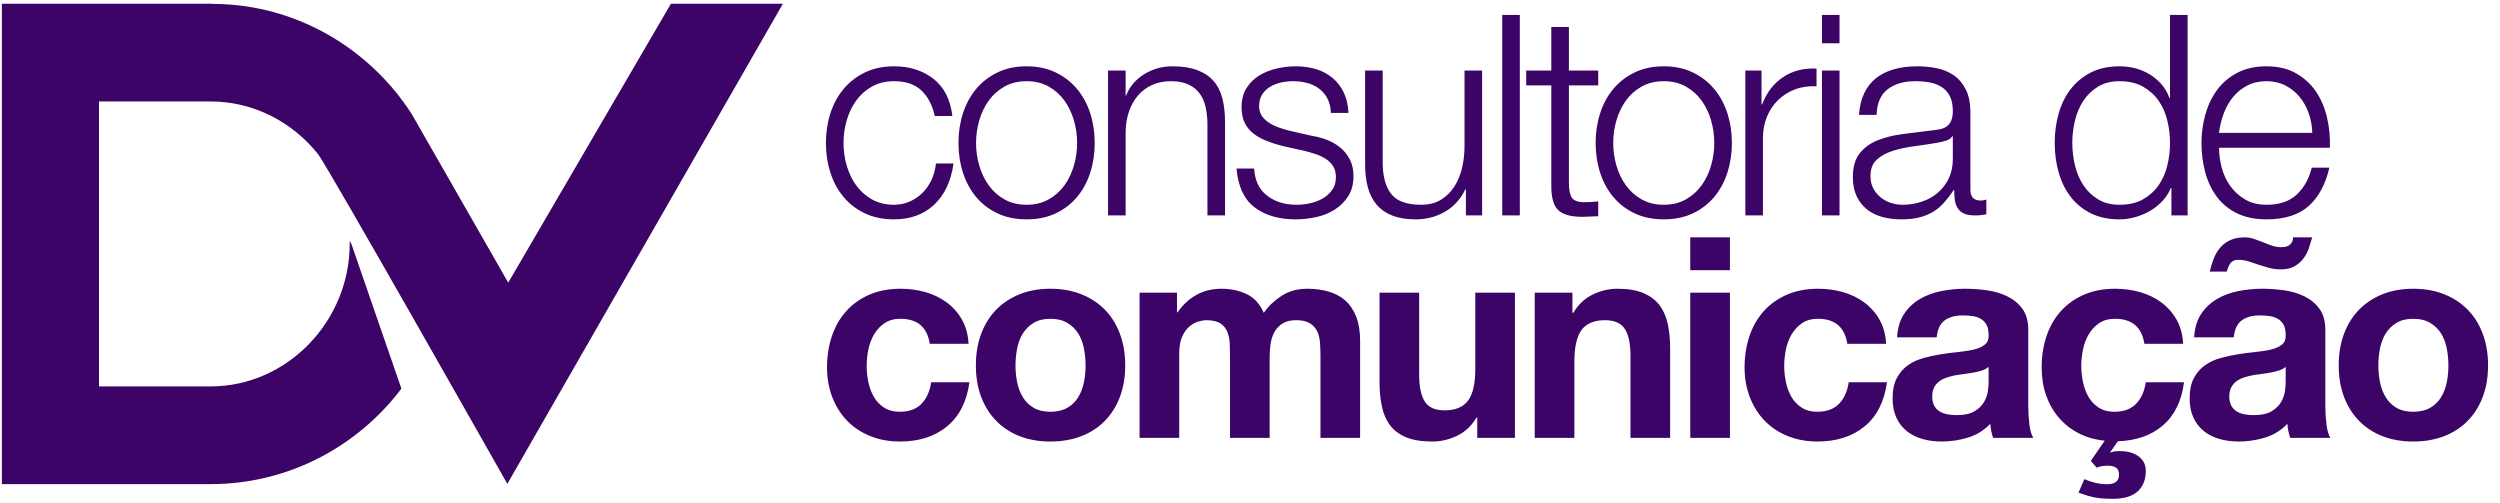 <svg width="159" height="32" viewBox="0 0 159 32" fill="none" xmlns="http://www.w3.org/2000/svg">
<g clip-path="url(#clip0)">
<path fill-rule="evenodd" clip-rule="evenodd" d="M42.671 0.238L32.324 17.976L26.983 8.647L26.179 7.242C23.686 3.376 19.513 0.71 14.776 0.302C14.356 0.266 13.931 0.247 13.503 0.247V0.238H0.119V30.79H13.392C18.335 30.79 22.744 28.403 25.529 24.716L22.349 15.518L22.235 15.317C22.237 15.383 22.241 15.447 22.241 15.513C22.241 20.42 18.271 24.575 13.392 24.575H6.296V6.453H13.392C16.145 6.453 18.608 7.773 20.232 9.808C20.817 10.54 32.266 30.774 32.266 30.774L49.792 0.238H42.671Z" fill="#3B0466"/>
<path fill-rule="evenodd" clip-rule="evenodd" d="M141.425 7.227C141.572 6.828 141.771 6.477 142.021 6.173C142.268 5.869 142.571 5.625 142.925 5.441C143.281 5.256 143.689 5.164 144.15 5.164C144.6 5.164 145.003 5.256 145.358 5.441C145.713 5.625 146.015 5.869 146.264 6.173C146.512 6.477 146.704 6.825 146.84 7.218C146.977 7.611 147.05 8.022 147.063 8.45H141.132C141.179 8.034 141.277 7.626 141.425 7.227ZM146.067 12.38C145.606 12.809 144.967 13.023 144.15 13.023C143.618 13.023 143.162 12.909 142.783 12.683C142.404 12.458 142.091 12.172 141.842 11.826C141.593 11.481 141.413 11.091 141.3 10.656C141.188 10.221 141.132 9.802 141.132 9.397H148.181C148.204 8.754 148.146 8.12 148.004 7.495C147.862 6.87 147.627 6.316 147.303 5.833C146.977 5.351 146.553 4.962 146.032 4.664C145.512 4.366 144.885 4.217 144.15 4.217C143.428 4.217 142.804 4.357 142.277 4.637C141.751 4.917 141.321 5.286 140.99 5.744C140.659 6.203 140.413 6.723 140.253 7.307C140.093 7.891 140.014 8.486 140.014 9.093C140.014 9.748 140.093 10.37 140.253 10.96C140.413 11.549 140.659 12.067 140.99 12.514C141.321 12.96 141.751 13.311 142.277 13.568C142.804 13.823 143.428 13.951 144.15 13.951C145.311 13.951 146.207 13.665 146.84 13.094C147.473 12.523 147.909 11.713 148.146 10.665H147.027C146.849 11.379 146.53 11.951 146.067 12.38ZM137.844 10.513C137.731 10.984 137.548 11.403 137.294 11.773C137.039 12.142 136.707 12.442 136.299 12.674C135.891 12.907 135.391 13.023 134.799 13.023C134.266 13.023 133.81 12.907 133.431 12.674C133.053 12.442 132.742 12.142 132.499 11.773C132.257 11.403 132.079 10.984 131.967 10.513C131.855 10.043 131.798 9.57 131.798 9.093C131.798 8.617 131.855 8.144 131.967 7.673C132.079 7.203 132.257 6.784 132.499 6.414C132.742 6.045 133.053 5.744 133.431 5.513C133.81 5.28 134.266 5.164 134.799 5.164C135.391 5.164 135.891 5.28 136.299 5.513C136.707 5.744 137.039 6.045 137.294 6.414C137.548 6.784 137.731 7.203 137.844 7.673C137.957 8.144 138.013 8.617 138.013 9.093C138.013 9.57 137.957 10.043 137.844 10.513ZM138.013 6.235H137.978C137.859 5.902 137.69 5.61 137.471 5.36C137.252 5.111 137 4.899 136.716 4.726C136.432 4.554 136.127 4.426 135.802 4.342C135.477 4.259 135.142 4.217 134.799 4.217C134.101 4.217 133.494 4.349 132.979 4.61C132.464 4.873 132.035 5.226 131.692 5.673C131.348 6.12 131.094 6.637 130.929 7.227C130.762 7.816 130.68 8.439 130.68 9.093C130.68 9.748 130.762 10.37 130.929 10.96C131.094 11.549 131.348 12.067 131.692 12.514C132.035 12.96 132.464 13.311 132.979 13.568C133.494 13.823 134.101 13.951 134.799 13.951C135.13 13.951 135.465 13.903 135.802 13.809C136.139 13.713 136.457 13.58 136.752 13.407C137.047 13.234 137.311 13.023 137.541 12.772C137.773 12.523 137.948 12.248 138.065 11.951H138.102V13.701H139.131V0.949H138.013V6.235ZM124.199 10.129C124.199 10.582 124.113 10.987 123.942 11.344C123.77 11.701 123.539 12.005 123.249 12.255C122.958 12.505 122.618 12.695 122.228 12.826C121.837 12.957 121.429 13.023 121.003 13.023C120.743 13.023 120.489 12.981 120.24 12.898C119.991 12.814 119.772 12.692 119.583 12.531C119.393 12.37 119.243 12.181 119.129 11.96C119.017 11.74 118.961 11.487 118.961 11.201C118.961 10.748 119.094 10.4 119.361 10.156C119.627 9.912 119.967 9.725 120.382 9.594C120.796 9.462 121.255 9.365 121.758 9.298C122.261 9.233 122.748 9.159 123.223 9.076C123.376 9.052 123.554 9.01 123.755 8.95C123.956 8.891 124.092 8.796 124.164 8.665H124.199V10.129ZM125.317 12.076V7.182C125.317 6.563 125.217 6.06 125.016 5.673C124.814 5.286 124.554 4.985 124.234 4.771C123.915 4.557 123.554 4.411 123.151 4.333C122.748 4.256 122.346 4.217 121.944 4.217C121.411 4.217 120.926 4.277 120.489 4.396C120.05 4.515 119.669 4.7 119.342 4.949C119.017 5.2 118.759 5.521 118.57 5.915C118.381 6.307 118.268 6.771 118.233 7.307H119.352C119.376 6.557 119.612 6.012 120.062 5.673C120.512 5.333 121.092 5.164 121.802 5.164C122.133 5.164 122.443 5.191 122.734 5.244C123.024 5.298 123.279 5.396 123.498 5.539C123.717 5.682 123.889 5.875 124.013 6.12C124.136 6.364 124.199 6.676 124.199 7.057C124.199 7.307 124.166 7.51 124.101 7.664C124.036 7.819 123.944 7.941 123.826 8.031C123.708 8.12 123.56 8.183 123.382 8.218C123.205 8.254 122.997 8.284 122.76 8.307C122.157 8.379 121.562 8.453 120.976 8.531C120.391 8.608 119.863 8.742 119.395 8.933C118.928 9.123 118.552 9.4 118.268 9.763C117.984 10.126 117.842 10.629 117.842 11.272C117.842 11.737 117.923 12.139 118.082 12.478C118.242 12.817 118.461 13.097 118.739 13.317C119.017 13.538 119.343 13.699 119.716 13.8C120.089 13.9 120.489 13.951 120.914 13.951C121.363 13.951 121.751 13.909 122.077 13.827C122.403 13.743 122.692 13.624 122.948 13.47C123.202 13.314 123.433 13.12 123.64 12.889C123.847 12.657 124.05 12.391 124.252 12.094H124.288C124.288 12.332 124.302 12.55 124.332 12.746C124.362 12.942 124.424 13.112 124.518 13.255C124.613 13.398 124.746 13.508 124.918 13.585C125.09 13.663 125.317 13.701 125.601 13.701C125.755 13.701 125.883 13.695 125.983 13.684C126.083 13.672 126.199 13.654 126.33 13.63V12.683C126.223 12.731 126.104 12.755 125.974 12.755C125.537 12.755 125.317 12.529 125.317 12.076ZM115.876 2.752H116.994V0.948H115.876V2.752ZM115.876 13.701H116.994V4.485H115.876V13.701ZM112.068 6.646H112.033V4.485H111.004V13.701H112.122V8.79C112.122 8.302 112.205 7.852 112.371 7.441C112.536 7.03 112.77 6.676 113.072 6.378C113.374 6.081 113.731 5.852 114.147 5.691C114.56 5.53 115.022 5.462 115.531 5.485V4.36C114.702 4.324 113.989 4.509 113.391 4.914C112.793 5.319 112.353 5.896 112.068 6.646ZM108.824 10.531C108.688 11.001 108.487 11.421 108.221 11.79C107.955 12.159 107.621 12.458 107.218 12.683C106.815 12.909 106.348 13.023 105.815 13.023C105.282 13.023 104.815 12.909 104.412 12.683C104.01 12.458 103.676 12.159 103.409 11.79C103.143 11.421 102.941 11.001 102.805 10.531C102.669 10.061 102.601 9.581 102.601 9.093C102.601 8.606 102.669 8.126 102.805 7.655C102.941 7.186 103.143 6.766 103.409 6.396C103.676 6.027 104.01 5.729 104.412 5.504C104.815 5.277 105.282 5.164 105.815 5.164C106.348 5.164 106.815 5.277 107.218 5.504C107.621 5.729 107.955 6.027 108.221 6.396C108.487 6.766 108.688 7.186 108.824 7.655C108.96 8.126 109.028 8.606 109.028 9.093C109.028 9.581 108.96 10.061 108.824 10.531ZM109.028 5.664C108.661 5.223 108.209 4.873 107.67 4.61C107.131 4.349 106.513 4.217 105.815 4.217C105.116 4.217 104.498 4.349 103.96 4.61C103.421 4.873 102.968 5.223 102.601 5.664C102.235 6.105 101.956 6.62 101.767 7.209C101.578 7.798 101.483 8.426 101.483 9.093C101.483 9.76 101.578 10.388 101.767 10.977C101.956 11.567 102.235 12.082 102.601 12.523C102.968 12.963 103.421 13.311 103.96 13.568C104.498 13.823 105.116 13.951 105.815 13.951C106.513 13.951 107.131 13.823 107.67 13.568C108.209 13.311 108.661 12.963 109.028 12.523C109.396 12.082 109.673 11.567 109.864 10.977C110.053 10.388 110.148 9.76 110.148 9.093C110.148 8.426 110.053 7.798 109.864 7.209C109.673 6.62 109.396 6.105 109.028 5.664ZM99.933 12.514C99.832 12.305 99.782 12.017 99.782 11.648V5.432H101.647V4.485H99.782V1.717H98.663V4.485H97.066V5.432H98.663V11.737C98.652 12.523 98.794 13.061 99.09 13.353C99.385 13.645 99.907 13.79 100.652 13.79C100.818 13.79 100.983 13.784 101.149 13.773C101.314 13.76 101.481 13.755 101.647 13.755V12.809C101.327 12.844 101.007 12.862 100.687 12.862C100.285 12.838 100.033 12.722 99.933 12.514ZM95.542 13.701H96.66V0.949H95.542V13.701ZM93.143 9.326C93.143 9.79 93.09 10.245 92.983 10.692C92.877 11.138 92.712 11.535 92.486 11.879C92.261 12.225 91.977 12.502 91.634 12.71C91.29 12.919 90.877 13.023 90.391 13.023C89.503 13.023 88.879 12.809 88.518 12.38C88.157 11.951 87.964 11.32 87.941 10.487V4.485H86.821V10.468C86.821 11.017 86.881 11.505 87 11.933C87.118 12.362 87.305 12.725 87.559 13.023C87.813 13.32 88.145 13.55 88.553 13.71C88.961 13.871 89.456 13.951 90.035 13.951C90.722 13.951 91.347 13.788 91.909 13.46C92.472 13.133 92.9 12.659 93.197 12.04H93.232V13.701H94.261V4.485H93.143V9.326ZM85.256 9.397C85.014 9.195 84.736 9.031 84.422 8.906C84.109 8.781 83.791 8.695 83.472 8.647L81.981 8.307C81.792 8.26 81.584 8.197 81.359 8.12C81.135 8.042 80.927 7.945 80.738 7.826C80.549 7.707 80.391 7.56 80.267 7.387C80.144 7.215 80.081 7.004 80.081 6.754C80.081 6.456 80.146 6.206 80.277 6.004C80.407 5.801 80.578 5.637 80.791 5.513C81.004 5.387 81.238 5.298 81.492 5.244C81.747 5.191 81.999 5.164 82.247 5.164C82.567 5.164 82.869 5.203 83.153 5.28C83.437 5.357 83.688 5.48 83.907 5.646C84.126 5.813 84.301 6.025 84.431 6.28C84.561 6.536 84.633 6.837 84.644 7.182H85.763C85.738 6.682 85.638 6.247 85.461 5.878C85.283 5.51 85.044 5.2 84.741 4.949C84.44 4.7 84.091 4.515 83.695 4.396C83.297 4.277 82.869 4.217 82.406 4.217C82.004 4.217 81.599 4.265 81.19 4.36C80.782 4.455 80.412 4.604 80.081 4.806C79.75 5.009 79.48 5.277 79.273 5.61C79.066 5.944 78.963 6.343 78.963 6.807C78.963 7.2 79.028 7.53 79.158 7.798C79.287 8.066 79.469 8.293 79.699 8.477C79.93 8.662 80.198 8.816 80.507 8.941C80.815 9.066 81.152 9.176 81.519 9.272L82.957 9.594C83.206 9.653 83.451 9.725 83.695 9.808C83.937 9.891 84.152 9.996 84.342 10.12C84.531 10.245 84.682 10.4 84.796 10.585C84.908 10.77 84.963 10.998 84.963 11.272C84.963 11.594 84.883 11.865 84.724 12.085C84.564 12.305 84.36 12.487 84.112 12.63C83.863 12.772 83.593 12.874 83.304 12.933C83.013 12.993 82.733 13.023 82.461 13.023C81.715 13.023 81.09 12.83 80.587 12.442C80.084 12.056 79.809 11.481 79.762 10.718H78.643C78.737 11.85 79.119 12.671 79.788 13.183C80.456 13.695 81.329 13.951 82.406 13.951C82.833 13.951 83.265 13.903 83.703 13.809C84.141 13.713 84.534 13.556 84.883 13.335C85.233 13.115 85.52 12.83 85.745 12.478C85.97 12.127 86.082 11.701 86.082 11.201C86.082 10.796 86.005 10.445 85.852 10.147C85.698 9.849 85.499 9.6 85.256 9.397ZM77.201 5.173C76.941 4.869 76.595 4.634 76.162 4.467C75.731 4.301 75.195 4.217 74.556 4.217C73.905 4.217 73.307 4.387 72.762 4.726C72.218 5.065 71.839 5.515 71.626 6.075H71.591V4.485H70.472V13.701H71.591V8.325C71.603 7.873 71.676 7.453 71.813 7.066C71.949 6.679 72.139 6.345 72.38 6.066C72.624 5.786 72.919 5.565 73.269 5.405C73.618 5.244 74.017 5.164 74.467 5.164C74.916 5.164 75.293 5.235 75.594 5.378C75.896 5.521 76.136 5.718 76.313 5.967C76.492 6.218 76.616 6.512 76.686 6.852C76.758 7.191 76.793 7.557 76.793 7.95V13.701H77.912V7.772C77.912 7.224 77.859 6.73 77.752 6.289C77.645 5.849 77.461 5.476 77.201 5.173ZM68.3 10.531C68.164 11.001 67.963 11.421 67.697 11.79C67.431 12.159 67.096 12.458 66.694 12.683C66.291 12.909 65.824 13.023 65.291 13.023C64.758 13.023 64.29 12.909 63.888 12.683C63.486 12.458 63.151 12.159 62.885 11.79C62.618 11.421 62.417 11.001 62.281 10.531C62.145 10.061 62.077 9.581 62.077 9.093C62.077 8.606 62.145 8.126 62.281 7.655C62.417 7.186 62.618 6.766 62.885 6.396C63.151 6.027 63.486 5.729 63.888 5.504C64.29 5.277 64.758 5.164 65.291 5.164C65.824 5.164 66.291 5.277 66.694 5.504C67.096 5.729 67.431 6.027 67.697 6.396C67.963 6.766 68.164 7.186 68.3 7.655C68.437 8.126 68.505 8.606 68.505 9.093C68.505 9.581 68.437 10.061 68.3 10.531ZM68.505 5.664C68.137 5.223 67.685 4.873 67.147 4.61C66.607 4.349 65.99 4.217 65.291 4.217C64.592 4.217 63.974 4.349 63.435 4.61C62.897 4.873 62.444 5.223 62.077 5.664C61.711 6.105 61.432 6.62 61.243 7.209C61.053 7.798 60.959 8.426 60.959 9.093C60.959 9.76 61.053 10.388 61.243 10.977C61.432 11.567 61.711 12.082 62.077 12.523C62.444 12.963 62.897 13.311 63.435 13.568C63.974 13.823 64.592 13.951 65.291 13.951C65.99 13.951 66.607 13.823 67.147 13.568C67.685 13.311 68.137 12.963 68.505 12.523C68.872 12.082 69.15 11.567 69.339 10.977C69.529 10.388 69.623 9.76 69.623 9.093C69.623 8.426 69.529 7.798 69.339 7.209C69.15 6.62 68.872 6.105 68.505 5.664ZM59.24 11.451C59.087 11.773 58.891 12.05 58.654 12.281C58.417 12.514 58.145 12.695 57.837 12.826C57.529 12.957 57.204 13.023 56.861 13.023C56.328 13.023 55.86 12.909 55.458 12.683C55.056 12.458 54.721 12.159 54.455 11.79C54.188 11.421 53.987 11.001 53.851 10.531C53.715 10.061 53.647 9.581 53.647 9.093C53.647 8.606 53.715 8.126 53.851 7.655C53.987 7.186 54.188 6.766 54.455 6.396C54.721 6.027 55.056 5.729 55.458 5.504C55.86 5.277 56.328 5.164 56.861 5.164C57.607 5.164 58.186 5.36 58.601 5.753C59.015 6.146 59.298 6.688 59.453 7.379H60.572C60.441 6.319 60.036 5.527 59.355 5.003C58.675 4.479 57.843 4.217 56.861 4.217C56.162 4.217 55.544 4.349 55.005 4.61C54.467 4.873 54.014 5.223 53.647 5.664C53.28 6.105 53.002 6.62 52.813 7.209C52.623 7.798 52.529 8.426 52.529 9.093C52.529 9.76 52.623 10.388 52.813 10.977C53.002 11.567 53.28 12.082 53.647 12.523C54.014 12.963 54.467 13.311 55.005 13.568C55.544 13.823 56.162 13.951 56.861 13.951C57.902 13.951 58.755 13.639 59.417 13.014C60.08 12.389 60.489 11.516 60.643 10.397H59.525C59.488 10.778 59.393 11.129 59.24 11.451Z" fill="#3B0466"/>
<path fill-rule="evenodd" clip-rule="evenodd" d="M155.614 24.321C155.542 24.672 155.421 24.988 155.25 25.267C155.078 25.548 154.847 25.771 154.557 25.938C154.266 26.104 153.909 26.188 153.483 26.188C153.057 26.188 152.701 26.104 152.417 25.938C152.133 25.771 151.906 25.548 151.734 25.267C151.562 24.988 151.441 24.672 151.37 24.321C151.299 23.97 151.263 23.609 151.263 23.24C151.263 22.871 151.299 22.508 151.37 22.151C151.441 21.794 151.562 21.478 151.734 21.204C151.906 20.931 152.133 20.707 152.417 20.535C152.701 20.362 153.057 20.275 153.483 20.275C153.909 20.275 154.266 20.362 154.557 20.535C154.847 20.707 155.078 20.931 155.25 21.204C155.421 21.478 155.542 21.794 155.614 22.151C155.684 22.508 155.719 22.871 155.719 23.24C155.719 23.609 155.684 23.97 155.614 24.321ZM157.903 21.231C157.679 20.63 157.36 20.118 156.944 19.695C156.531 19.273 156.031 18.945 155.444 18.712C154.859 18.48 154.205 18.364 153.483 18.364C152.761 18.364 152.109 18.48 151.529 18.712C150.949 18.945 150.453 19.273 150.037 19.695C149.624 20.118 149.304 20.63 149.079 21.231C148.855 21.832 148.742 22.502 148.742 23.24C148.742 23.978 148.855 24.645 149.079 25.241C149.304 25.836 149.624 26.345 150.037 26.767C150.453 27.19 150.949 27.515 151.529 27.741C152.109 27.968 152.761 28.081 153.483 28.081C154.205 28.081 154.859 27.968 155.444 27.741C156.031 27.515 156.531 27.19 156.944 26.767C157.36 26.345 157.679 25.836 157.903 25.241C158.129 24.645 158.241 23.978 158.241 23.24C158.241 22.502 158.129 21.832 157.903 21.231ZM145.371 24.277C145.371 24.419 145.355 24.61 145.326 24.848C145.296 25.086 145.217 25.321 145.086 25.553C144.956 25.786 144.754 25.985 144.483 26.151C144.211 26.319 143.825 26.402 143.328 26.402C143.128 26.402 142.932 26.384 142.742 26.348C142.553 26.312 142.388 26.25 142.245 26.16C142.103 26.071 141.99 25.95 141.908 25.795C141.825 25.64 141.784 25.449 141.784 25.223C141.784 24.985 141.825 24.788 141.908 24.634C141.99 24.478 142.1 24.351 142.236 24.249C142.373 24.148 142.532 24.068 142.716 24.008C142.899 23.949 143.086 23.901 143.275 23.865C143.477 23.83 143.678 23.8 143.88 23.776C144.08 23.752 144.272 23.722 144.456 23.687C144.639 23.651 144.811 23.607 144.971 23.553C145.131 23.499 145.264 23.425 145.371 23.33V24.277ZM147.891 25.795V20.99C147.891 20.431 147.767 19.981 147.518 19.641C147.27 19.302 146.95 19.037 146.56 18.847C146.169 18.656 145.738 18.528 145.264 18.462C144.791 18.397 144.323 18.364 143.861 18.364C143.352 18.364 142.846 18.415 142.343 18.516C141.84 18.617 141.387 18.787 140.985 19.025C140.582 19.264 140.25 19.579 139.99 19.971C139.729 20.364 139.582 20.859 139.547 21.454H142.068C142.115 20.954 142.281 20.597 142.565 20.383C142.849 20.168 143.24 20.061 143.737 20.061C143.962 20.061 144.172 20.076 144.367 20.105C144.563 20.135 144.733 20.195 144.882 20.285C145.03 20.373 145.149 20.499 145.238 20.659C145.326 20.82 145.371 21.037 145.371 21.311C145.382 21.573 145.305 21.773 145.14 21.91C144.973 22.046 144.749 22.151 144.465 22.222C144.181 22.294 143.855 22.347 143.488 22.383C143.121 22.419 142.748 22.466 142.369 22.526C141.99 22.585 141.615 22.666 141.242 22.767C140.869 22.868 140.538 23.02 140.248 23.223C139.958 23.425 139.721 23.695 139.537 24.035C139.354 24.375 139.262 24.806 139.262 25.33C139.262 25.806 139.342 26.218 139.502 26.562C139.661 26.907 139.884 27.193 140.168 27.42C140.452 27.646 140.783 27.812 141.161 27.92C141.541 28.027 141.95 28.081 142.388 28.081C142.956 28.081 143.512 27.997 144.056 27.831C144.6 27.664 145.075 27.372 145.477 26.955C145.488 27.11 145.509 27.262 145.539 27.411C145.569 27.56 145.607 27.706 145.655 27.849H148.212C148.093 27.658 148.01 27.372 147.963 26.991C147.916 26.61 147.891 26.211 147.891 25.795ZM141.864 16.73C141.964 16.593 142.132 16.525 142.369 16.525C142.57 16.525 142.772 16.555 142.973 16.614C143.175 16.674 143.388 16.745 143.613 16.828C143.838 16.899 144.068 16.968 144.306 17.034C144.542 17.1 144.796 17.132 145.068 17.132C145.424 17.132 145.717 17.063 145.948 16.927C146.179 16.79 146.367 16.62 146.515 16.418C146.663 16.215 146.775 15.995 146.853 15.757C146.929 15.518 146.998 15.299 147.057 15.096H145.832C145.844 15.262 145.79 15.408 145.672 15.533C145.553 15.659 145.359 15.721 145.086 15.721C144.884 15.721 144.687 15.688 144.492 15.622C144.297 15.557 144.104 15.483 143.914 15.399C143.725 15.328 143.538 15.26 143.355 15.194C143.172 15.129 142.979 15.096 142.778 15.096C142.388 15.096 142.062 15.161 141.801 15.292C141.541 15.423 141.328 15.593 141.161 15.801C140.997 16.01 140.867 16.242 140.772 16.498C140.676 16.754 140.6 17.013 140.541 17.275H141.624C141.683 17.049 141.763 16.867 141.864 16.73ZM135.858 25.678C135.533 26.017 135.068 26.188 134.465 26.188C134.074 26.188 133.743 26.098 133.471 25.919C133.198 25.741 132.983 25.512 132.823 25.232C132.663 24.952 132.548 24.639 132.476 24.294C132.406 23.949 132.369 23.609 132.369 23.276C132.369 22.931 132.406 22.583 132.476 22.231C132.548 21.88 132.669 21.559 132.841 21.266C133.012 20.976 133.233 20.737 133.506 20.553C133.778 20.368 134.116 20.275 134.518 20.275C135.596 20.275 136.216 20.805 136.383 21.865H138.85C138.815 21.27 138.673 20.755 138.424 20.32C138.176 19.885 137.853 19.523 137.457 19.231C137.06 18.939 136.61 18.721 136.108 18.579C135.604 18.436 135.08 18.364 134.536 18.364C133.79 18.364 133.127 18.489 132.548 18.739C131.968 18.99 131.476 19.338 131.074 19.785C130.671 20.231 130.366 20.761 130.159 21.374C129.952 21.987 129.849 22.651 129.849 23.365C129.849 24.008 129.943 24.601 130.133 25.142C130.322 25.684 130.594 26.16 130.949 26.571C131.304 26.982 131.728 27.312 132.218 27.563C132.709 27.812 133.258 27.968 133.861 28.027L132.974 29.314L133.347 29.742C133.559 29.658 133.796 29.617 134.057 29.617C134.258 29.617 134.426 29.655 134.563 29.733C134.699 29.81 134.767 29.962 134.767 30.188C134.767 30.403 134.702 30.557 134.572 30.652C134.441 30.748 134.269 30.795 134.057 30.795C133.748 30.795 133.471 30.762 133.223 30.697C132.974 30.631 132.754 30.557 132.566 30.474L132.192 31.331C132.358 31.391 132.515 31.444 132.663 31.492C132.811 31.539 132.965 31.582 133.125 31.617C133.284 31.653 133.464 31.679 133.666 31.698C133.867 31.715 134.11 31.724 134.394 31.724C134.655 31.724 134.909 31.698 135.157 31.644C135.406 31.59 135.627 31.495 135.823 31.358C136.018 31.221 136.176 31.037 136.293 30.804C136.412 30.572 136.472 30.283 136.472 29.938C136.472 29.724 136.424 29.536 136.33 29.375C136.234 29.215 136.111 29.083 135.956 28.983C135.803 28.881 135.627 28.807 135.432 28.759C135.238 28.711 135.038 28.688 134.838 28.688C134.577 28.688 134.376 28.718 134.234 28.777H134.199L134.696 28.063C135.867 28.027 136.824 27.69 137.564 27.053C138.303 26.417 138.75 25.503 138.904 24.312H136.472C136.388 24.883 136.184 25.339 135.858 25.678ZM126.477 24.277C126.477 24.419 126.462 24.61 126.432 24.848C126.403 25.086 126.323 25.321 126.192 25.553C126.062 25.786 125.861 25.985 125.589 26.151C125.317 26.319 124.932 26.402 124.435 26.402C124.234 26.402 124.038 26.384 123.849 26.348C123.66 26.312 123.495 26.25 123.351 26.16C123.209 26.071 123.097 25.95 123.014 25.795C122.932 25.64 122.89 25.449 122.89 25.223C122.89 24.985 122.932 24.788 123.014 24.634C123.097 24.478 123.207 24.351 123.342 24.249C123.479 24.148 123.639 24.068 123.823 24.008C124.006 23.949 124.192 23.901 124.382 23.865C124.583 23.83 124.785 23.8 124.986 23.776C125.186 23.752 125.379 23.722 125.563 23.687C125.745 23.651 125.917 23.607 126.078 23.553C126.237 23.499 126.37 23.425 126.477 23.33V24.277ZM128.998 25.795V20.99C128.998 20.431 128.874 19.981 128.625 19.641C128.377 19.302 128.057 19.037 127.666 18.847C127.275 18.656 126.844 18.528 126.37 18.462C125.898 18.397 125.429 18.364 124.967 18.364C124.459 18.364 123.952 18.415 123.45 18.516C122.946 18.617 122.494 18.787 122.091 19.025C121.688 19.264 121.357 19.579 121.097 19.971C120.836 20.364 120.689 20.859 120.654 21.454H123.174C123.221 20.954 123.388 20.597 123.672 20.383C123.956 20.168 124.347 20.061 124.844 20.061C125.069 20.061 125.279 20.076 125.474 20.105C125.669 20.135 125.84 20.195 125.989 20.285C126.136 20.373 126.255 20.499 126.344 20.659C126.432 20.82 126.477 21.037 126.477 21.311C126.488 21.573 126.412 21.773 126.246 21.91C126.08 22.046 125.855 22.151 125.571 22.222C125.287 22.294 124.962 22.347 124.595 22.383C124.228 22.419 123.855 22.466 123.476 22.526C123.097 22.585 122.722 22.666 122.349 22.767C121.976 22.868 121.644 23.02 121.355 23.223C121.064 23.425 120.827 23.695 120.644 24.035C120.461 24.375 120.369 24.806 120.369 25.33C120.369 25.806 120.449 26.218 120.609 26.562C120.768 26.907 120.99 27.193 121.274 27.42C121.558 27.646 121.89 27.812 122.268 27.92C122.648 28.027 123.057 28.081 123.495 28.081C124.063 28.081 124.618 27.997 125.163 27.831C125.707 27.664 126.181 27.372 126.583 26.955C126.595 27.11 126.616 27.262 126.646 27.411C126.675 27.56 126.714 27.706 126.762 27.849H129.318C129.199 27.658 129.117 27.372 129.069 26.991C129.022 26.61 128.998 26.211 128.998 25.795ZM116.965 25.678C116.64 26.017 116.175 26.188 115.572 26.188C115.181 26.188 114.85 26.098 114.578 25.919C114.305 25.741 114.089 25.512 113.929 25.232C113.77 24.952 113.654 24.639 113.583 24.294C113.512 23.949 113.476 23.609 113.476 23.276C113.476 22.931 113.512 22.583 113.583 22.231C113.654 21.88 113.776 21.559 113.947 21.266C114.119 20.976 114.34 20.737 114.613 20.553C114.885 20.368 115.223 20.275 115.625 20.275C116.702 20.275 117.323 20.805 117.489 21.865H119.957C119.922 21.27 119.78 20.755 119.531 20.32C119.282 19.885 118.96 19.523 118.563 19.231C118.167 18.939 117.717 18.721 117.214 18.579C116.711 18.436 116.187 18.364 115.642 18.364C114.897 18.364 114.233 18.489 113.654 18.739C113.074 18.99 112.582 19.338 112.181 19.785C111.778 20.231 111.473 20.761 111.266 21.374C111.059 21.987 110.955 22.651 110.955 23.365C110.955 24.056 111.068 24.69 111.293 25.267C111.517 25.845 111.831 26.342 112.233 26.759C112.636 27.176 113.124 27.5 113.698 27.732C114.273 27.965 114.903 28.081 115.59 28.081C116.808 28.081 117.808 27.759 118.59 27.116C119.371 26.473 119.844 25.538 120.011 24.312H117.578C117.494 24.883 117.291 25.339 116.965 25.678ZM107.501 27.849H110.023V18.614H107.501V27.849ZM107.501 17.185H110.023V15.096H107.501V17.185ZM105.545 19.409C105.297 19.082 104.956 18.826 104.524 18.641C104.093 18.457 103.539 18.364 102.864 18.364C102.331 18.364 101.811 18.486 101.302 18.731C100.793 18.974 100.379 19.364 100.059 19.9H100.006V18.614H97.608V27.849H100.13V23.008C100.13 22.067 100.284 21.392 100.591 20.981C100.899 20.57 101.397 20.364 102.083 20.364C102.687 20.364 103.106 20.553 103.344 20.927C103.581 21.303 103.699 21.871 103.699 22.633V27.849H106.221V22.169C106.221 21.597 106.17 21.076 106.069 20.606C105.968 20.135 105.794 19.737 105.545 19.409ZM93.829 23.455C93.829 24.396 93.675 25.071 93.366 25.482C93.059 25.892 92.562 26.098 91.875 26.098C91.272 26.098 90.851 25.911 90.615 25.536C90.378 25.16 90.259 24.592 90.259 23.83V18.614H87.739V24.294C87.739 24.866 87.788 25.387 87.889 25.857C87.99 26.328 88.164 26.726 88.413 27.053C88.662 27.381 89.002 27.634 89.433 27.812C89.866 27.991 90.419 28.081 91.095 28.081C91.627 28.081 92.148 27.961 92.656 27.723C93.165 27.485 93.58 27.098 93.899 26.562H93.953V27.849H96.349V18.614H93.829V23.455ZM85.562 19.114C85.266 18.852 84.911 18.663 84.497 18.543C84.082 18.424 83.633 18.364 83.147 18.364C82.508 18.364 81.954 18.519 81.487 18.829C81.019 19.138 80.65 19.495 80.377 19.9C80.13 19.329 79.765 18.93 79.285 18.704C78.806 18.477 78.276 18.364 77.697 18.364C77.093 18.364 76.557 18.496 76.09 18.757C75.622 19.019 75.223 19.389 74.891 19.865H74.856V18.614H72.477V27.849H74.998V22.49C74.998 22.038 75.063 21.672 75.193 21.392C75.323 21.112 75.48 20.898 75.664 20.749C75.847 20.6 76.036 20.499 76.232 20.445C76.427 20.391 76.584 20.364 76.702 20.364C77.104 20.364 77.409 20.434 77.617 20.57C77.823 20.707 77.972 20.889 78.06 21.115C78.149 21.341 78.2 21.588 78.211 21.856C78.223 22.124 78.229 22.395 78.229 22.669V27.849H80.75V22.704C80.75 22.419 80.771 22.136 80.812 21.856C80.854 21.576 80.936 21.326 81.061 21.106C81.185 20.885 81.356 20.707 81.576 20.57C81.795 20.434 82.082 20.364 82.436 20.364C82.792 20.364 83.073 20.424 83.28 20.544C83.488 20.663 83.644 20.823 83.75 21.026C83.858 21.228 83.922 21.466 83.947 21.74C83.97 22.014 83.982 22.305 83.982 22.615V27.849H86.503V21.668C86.503 21.073 86.42 20.564 86.255 20.142C86.089 19.719 85.858 19.376 85.562 19.114ZM68.936 24.321C68.865 24.672 68.744 24.988 68.572 25.267C68.4 25.548 68.169 25.771 67.88 25.938C67.589 26.104 67.231 26.188 66.805 26.188C66.379 26.188 66.024 26.104 65.74 25.938C65.456 25.771 65.228 25.548 65.057 25.267C64.885 24.988 64.764 24.672 64.693 24.321C64.622 23.97 64.586 23.609 64.586 23.24C64.586 22.871 64.622 22.508 64.693 22.151C64.764 21.794 64.885 21.478 65.057 21.204C65.228 20.931 65.456 20.707 65.74 20.535C66.024 20.362 66.379 20.275 66.805 20.275C67.231 20.275 67.589 20.362 67.88 20.535C68.169 20.707 68.4 20.931 68.572 21.204C68.744 21.478 68.865 21.794 68.936 22.151C69.007 22.508 69.043 22.871 69.043 23.24C69.043 23.609 69.007 23.97 68.936 24.321ZM70.268 19.695C69.853 19.273 69.354 18.945 68.768 18.712C68.181 18.48 67.527 18.364 66.805 18.364C66.084 18.364 65.432 18.48 64.852 18.712C64.272 18.945 63.775 19.273 63.361 19.695C62.946 20.118 62.627 20.63 62.402 21.231C62.177 21.832 62.065 22.502 62.065 23.24C62.065 23.978 62.177 24.645 62.402 25.241C62.627 25.836 62.946 26.345 63.361 26.767C63.775 27.19 64.272 27.515 64.852 27.741C65.432 27.968 66.084 28.081 66.805 28.081C67.527 28.081 68.181 27.968 68.768 27.741C69.354 27.515 69.853 27.19 70.268 26.767C70.682 26.345 71.001 25.836 71.227 25.241C71.451 24.645 71.564 23.978 71.564 23.24C71.564 22.502 71.451 21.832 71.227 21.231C71.001 20.63 70.682 20.118 70.268 19.695ZM58.61 25.678C58.284 26.017 57.82 26.188 57.215 26.188C56.825 26.188 56.493 26.098 56.221 25.919C55.949 25.741 55.734 25.512 55.573 25.232C55.413 24.952 55.298 24.639 55.227 24.294C55.156 23.949 55.121 23.609 55.121 23.276C55.121 22.931 55.156 22.583 55.227 22.231C55.298 21.88 55.419 21.559 55.591 21.266C55.762 20.976 55.985 20.737 56.257 20.553C56.53 20.368 56.866 20.275 57.269 20.275C58.346 20.275 58.968 20.805 59.134 21.865H61.602C61.566 21.27 61.424 20.755 61.175 20.32C60.926 19.885 60.604 19.523 60.208 19.231C59.811 18.939 59.361 18.721 58.859 18.579C58.355 18.436 57.831 18.364 57.286 18.364C56.541 18.364 55.878 18.489 55.298 18.739C54.718 18.99 54.227 19.338 53.825 19.785C53.422 20.231 53.117 20.761 52.91 21.374C52.703 21.987 52.599 22.651 52.599 23.365C52.599 24.056 52.712 24.69 52.937 25.267C53.161 25.845 53.475 26.342 53.878 26.759C54.28 27.176 54.769 27.5 55.343 27.732C55.916 27.965 56.547 28.081 57.234 28.081C58.452 28.081 59.453 27.759 60.234 27.116C61.016 26.473 61.489 25.538 61.655 24.312H59.222C59.139 24.883 58.935 25.339 58.61 25.678Z" fill="#3B0466"/>
</g>
<defs>
<clipPath id="clip0">
<rect width="158.359" height="32" fill="white"/>
</clipPath>
</defs>
</svg>
